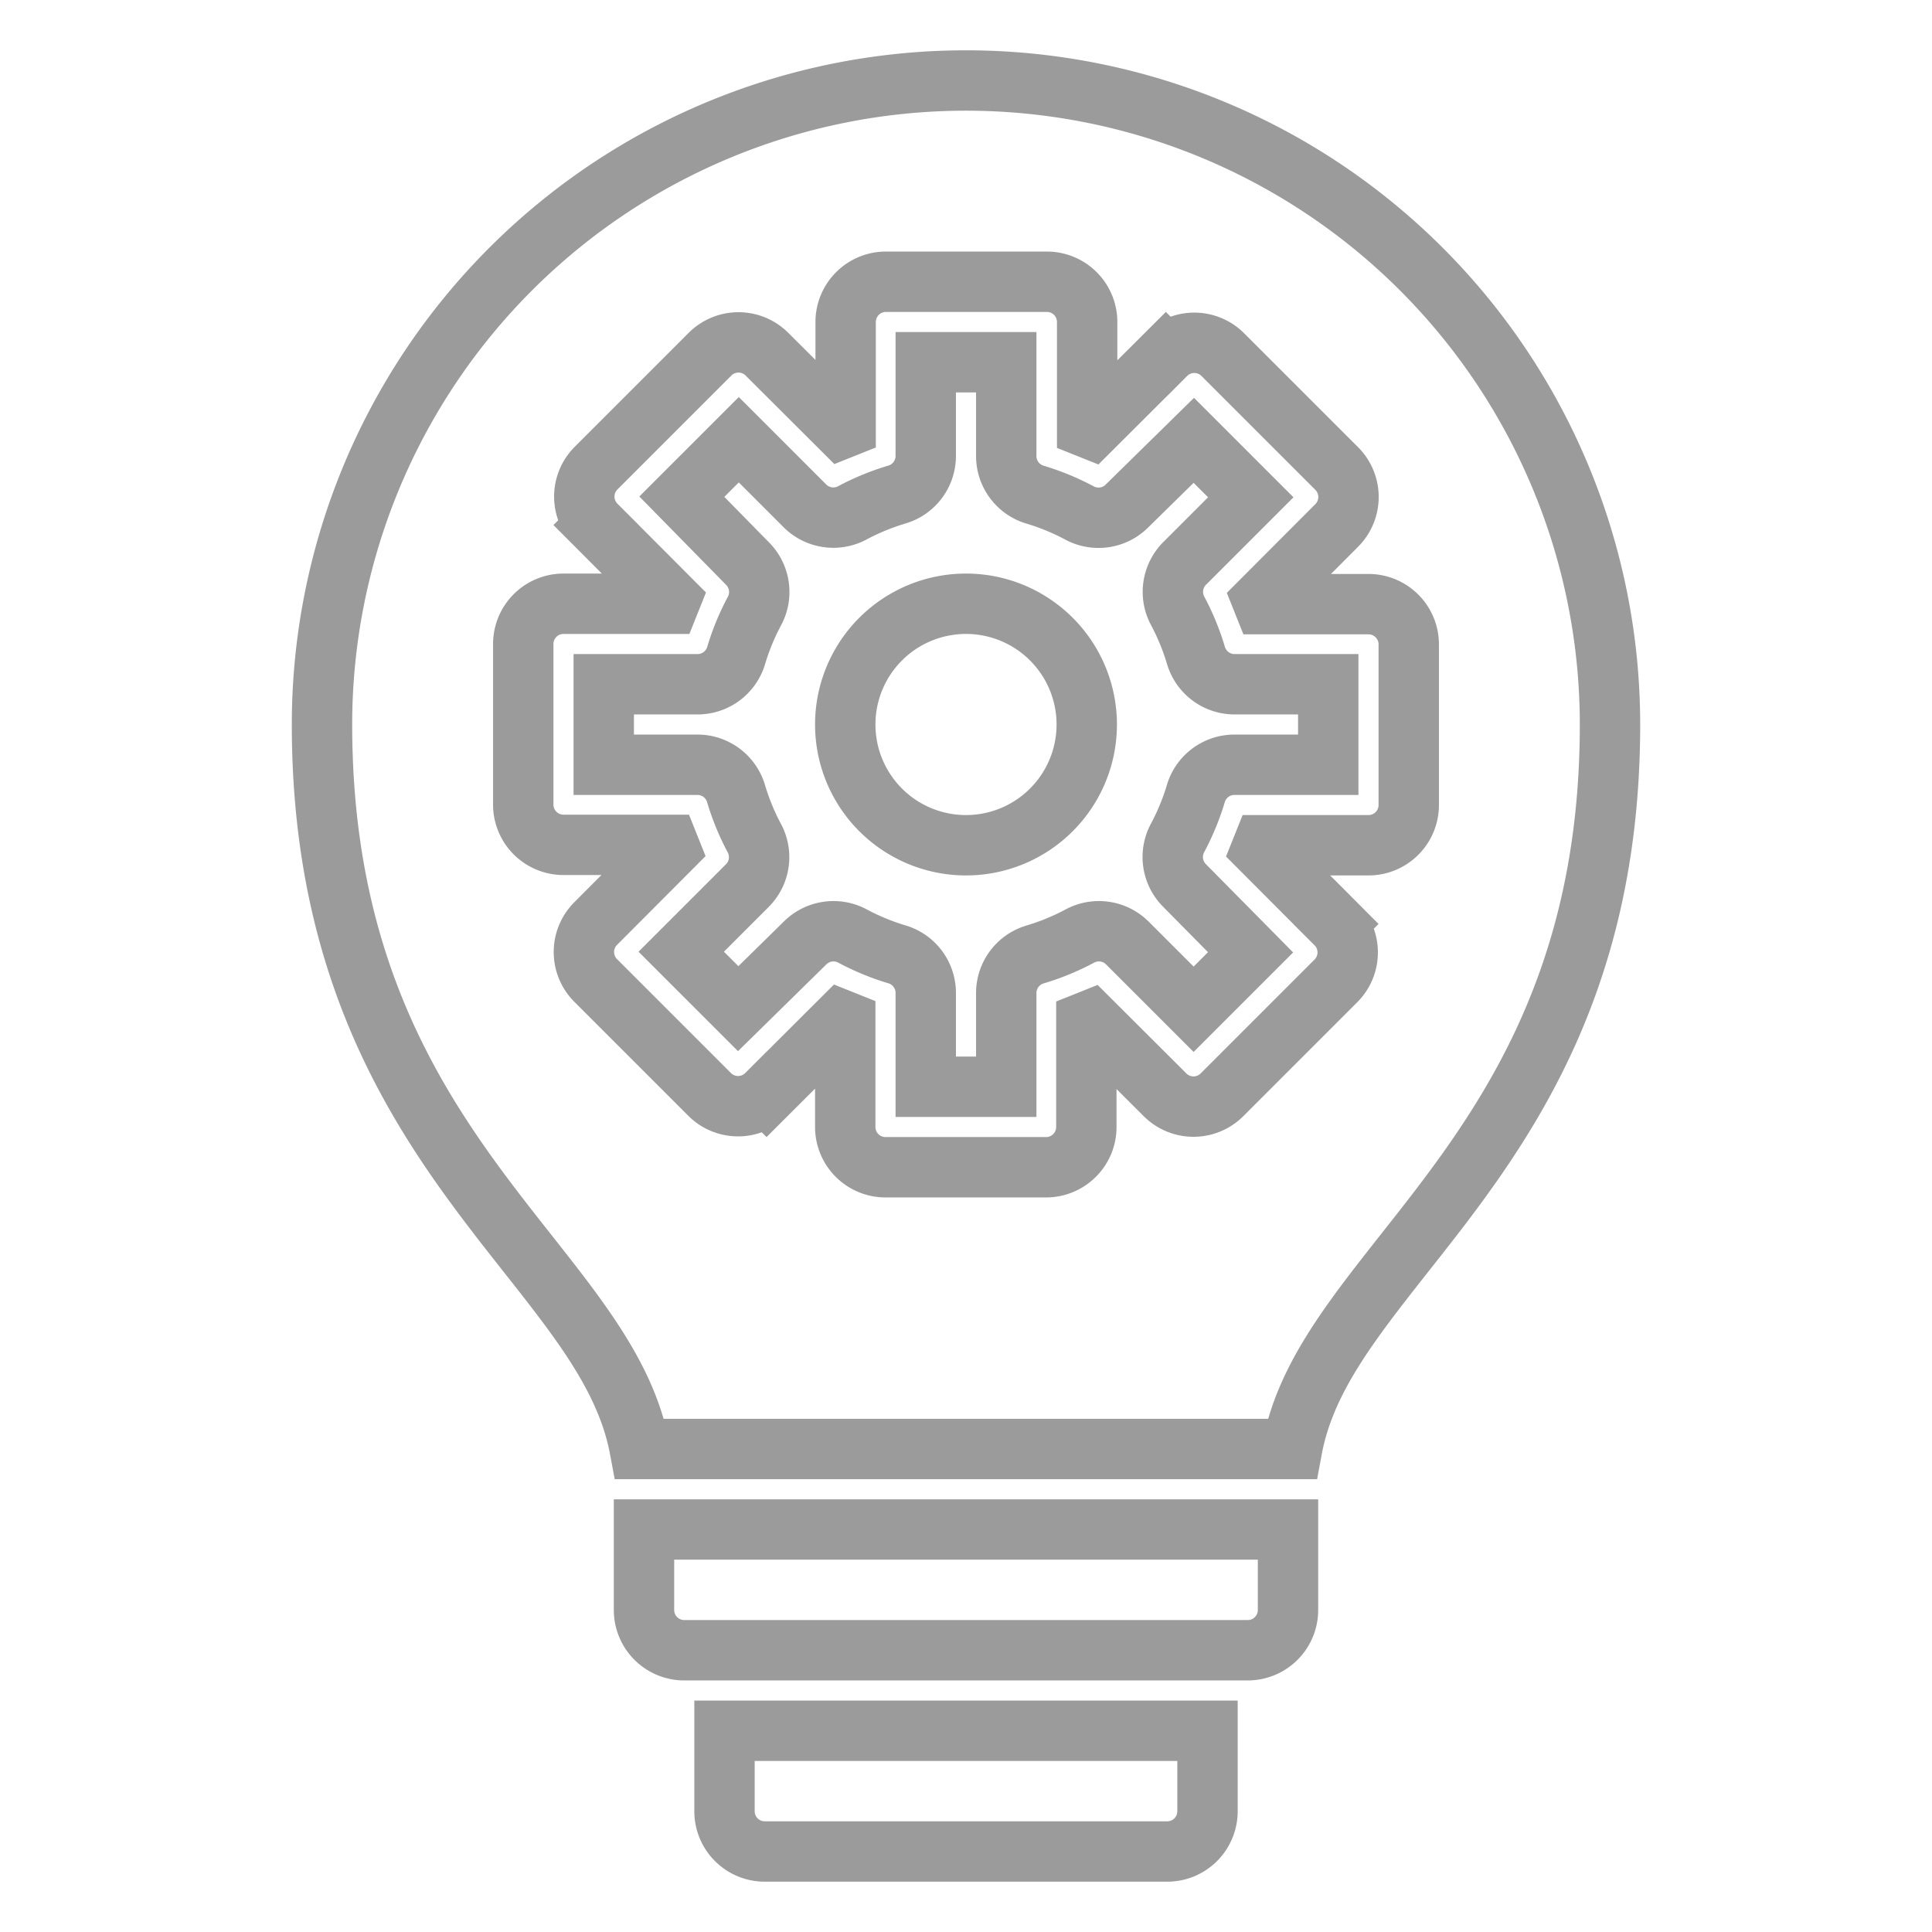 <svg xmlns="http://www.w3.org/2000/svg" viewBox="0 0 96 96"><defs><style>.cls-1{fill:none;stroke:#9b9b9b;stroke-miterlimit:10;stroke-width:3px;}</style></defs><title>1</title><g id="innovation_idea_creative_startup" data-name="innovation, idea, creative, startup"><path class="cls-1" d="M59.43,32.58a11.94,11.94,0,0,0-.92-2.24A2,2,0,0,1,58.86,28l3.29-3.29-2.83-2.83L56,25.14a2,2,0,0,1-2.36.35,11.94,11.94,0,0,0-2.24-.92A2,2,0,0,1,50,22.65V18H46v4.65a2,2,0,0,1-1.42,1.92,11.94,11.94,0,0,0-2.24.92A2,2,0,0,1,40,25.14l-3.29-3.29-2.83,2.83L37.14,28a2,2,0,0,1,.35,2.36,11.94,11.94,0,0,0-.92,2.24A2,2,0,0,1,34.65,34H30v4h4.65a2,2,0,0,1,1.92,1.42,11.94,11.94,0,0,0,.92,2.24A2,2,0,0,1,37.14,44l-3.29,3.29,2.83,2.83L40,46.86a2,2,0,0,1,2.36-.35,11.94,11.94,0,0,0,2.24.92A2,2,0,0,1,46,49.35V54h4V49.35a2,2,0,0,1,1.42-1.92,11.94,11.94,0,0,0,2.24-.92,2,2,0,0,1,2.36.35l3.29,3.29,2.83-2.83L58.86,44a2,2,0,0,1-.35-2.36,11.94,11.94,0,0,0,.92-2.24A2,2,0,0,1,61.35,38H66V34H61.35A2,2,0,0,1,59.43,32.58ZM48,42a6,6,0,1,1,6-6A6,6,0,0,1,48,42Z"/><path class="cls-1" d="M36,90a2,2,0,0,0,2,2H58a2,2,0,0,0,2-2V86H36Z"/><path class="cls-1" d="M32,80a2,2,0,0,0,2,2H62a2,2,0,0,0,2-2V76H32Z"/><path class="cls-1" d="M48,4A32,32,0,0,0,16,36c0,13.35,5.67,20.52,10.22,26.29,2.72,3.44,4.93,6.28,5.57,9.71H64.2c.64-3.44,2.86-6.27,5.57-9.71C74.33,56.52,80,49.35,80,36A32,32,0,0,0,48,4ZM70,40a2,2,0,0,1-2,2H62.76l-.08.2,3.7,3.71a2,2,0,0,1,0,2.83l-5.66,5.66a2,2,0,0,1-2.83,0l-3.71-3.7-.2.08V56a2,2,0,0,1-2,2H44a2,2,0,0,1-2-2V50.76l-.2-.08-3.71,3.7a2,2,0,0,1-2.83,0l-5.66-5.66a2,2,0,0,1,0-2.83l3.7-3.71-.08-.2H28a2,2,0,0,1-2-2V32a2,2,0,0,1,2-2h5.24l.08-.2-3.7-3.71a2,2,0,0,1,0-2.83l5.66-5.66a2,2,0,0,1,2.83,0l3.71,3.7.2-.08V16a2,2,0,0,1,2-2h8a2,2,0,0,1,2,2v5.24l.2.08,3.71-3.7a2,2,0,0,1,2.83,0l5.66,5.66a2,2,0,0,1,0,2.83l-3.7,3.71.08.2H68a2,2,0,0,1,2,2Z"/></g></svg>